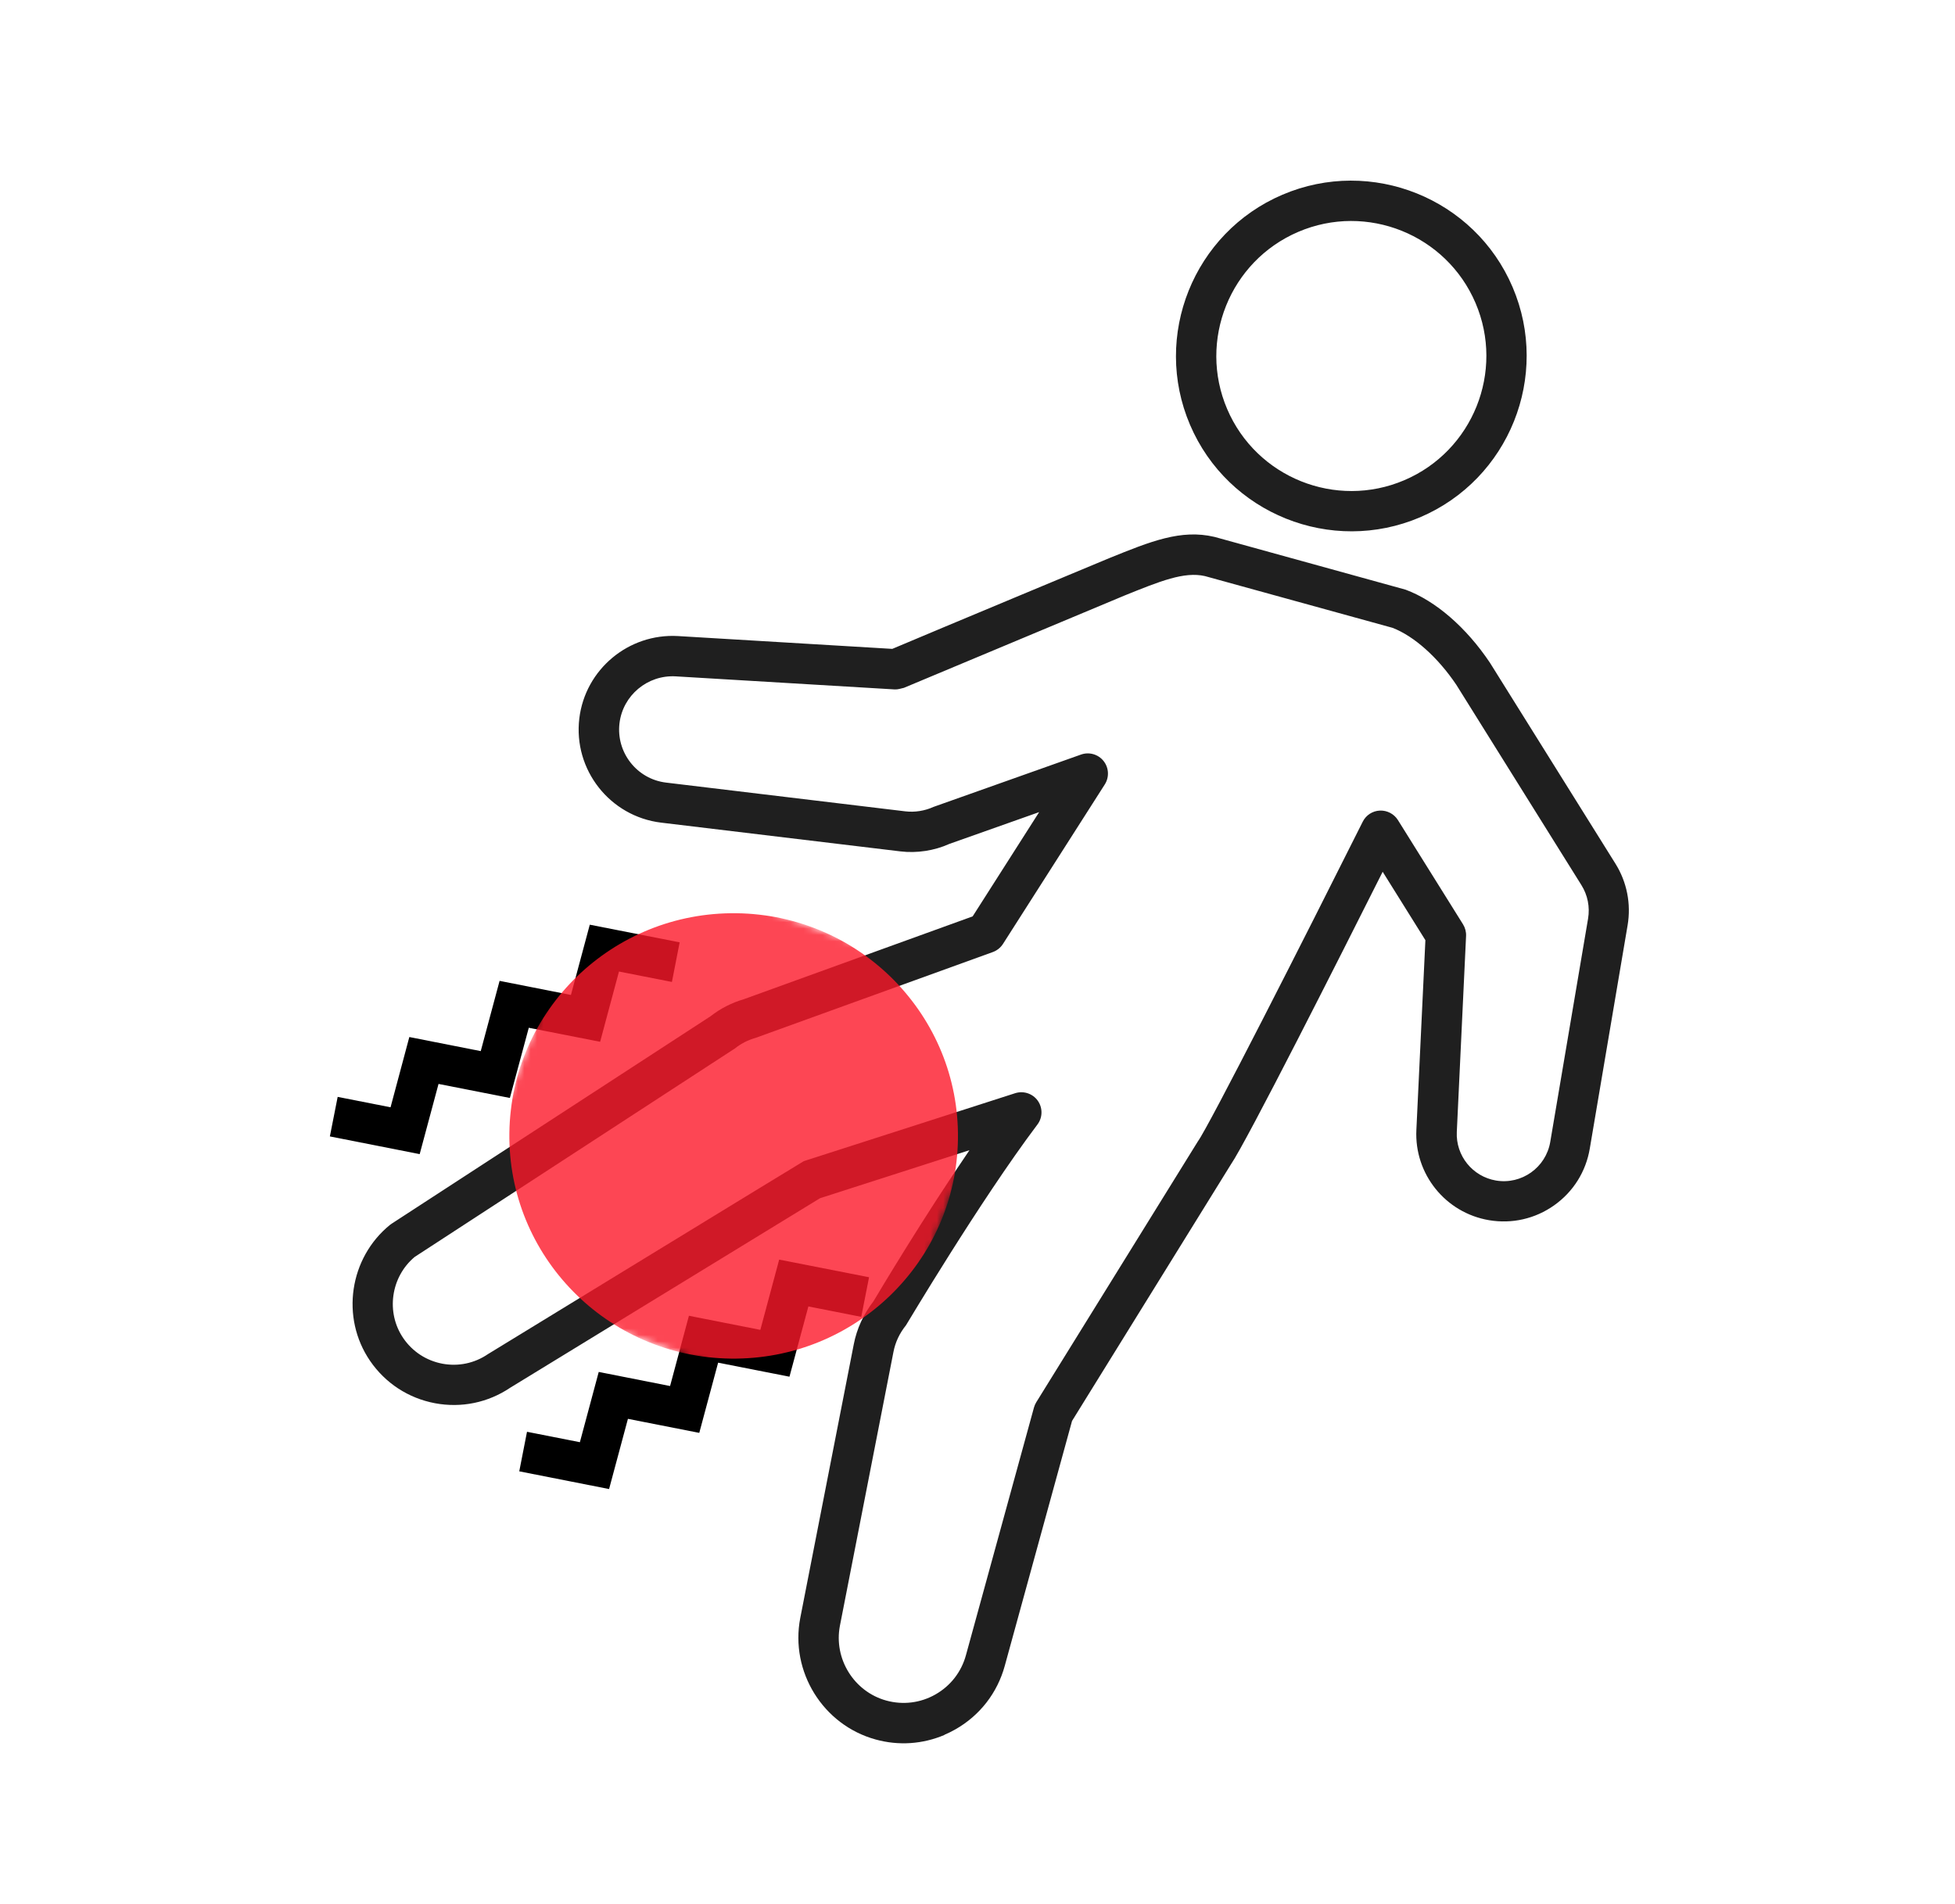 <svg xmlns="http://www.w3.org/2000/svg" xmlns:xlink="http://www.w3.org/1999/xlink" id="_&#x30EC;&#x30A4;&#x30E4;&#x30FC;_1" width="108.66mm" height="105.83mm" viewBox="0 0 308.01 299.99"><defs><style>.cls-1{fill:none;mask:url(#mask);}.cls-2{fill:#1f1f1f;}.cls-3{fill:url(#_名称未設定グラデーション_20);}.cls-4{fill:#fc182a;opacity:.8;}</style><radialGradient id="_&#x540D;&#x79F0;&#x672A;&#x8A2D;&#x5B9A;&#x30B0;&#x30E9;&#x30C7;&#x30FC;&#x30B7;&#x30E7;&#x30F3;_20" cx="727.65" cy="307.36" fx="727.65" fy="307.36" r="45.51" gradientTransform="translate(-497.27 204.41) rotate(20.37) scale(.78 -.77) skewX(.26)" gradientUnits="userSpaceOnUse"><stop offset=".25" stop-color="#fff"></stop><stop offset=".37" stop-color="#c2c2c2"></stop><stop offset=".49" stop-color="#888"></stop><stop offset=".61" stop-color="#575757"></stop><stop offset=".73" stop-color="#313131"></stop><stop offset=".84" stop-color="#161616"></stop><stop offset=".93" stop-color="#060606"></stop><stop offset="1" stop-color="#000"></stop></radialGradient><mask id="mask" x="70.11" y="133.82" width="90.96" height="90.3" maskUnits="userSpaceOnUse"><g id="SVGID"><polygon class="cls-3" points="94.86 133.82 161.07 158.4 136.32 224.12 70.11 199.54 94.86 133.82"></polygon></g></mask></defs><path class="cls-2" d="m148.81,273.36c-3.43,1.46-7.22,1.73-10.86.72-8.29-2.28-13.5-10.69-11.87-19.14l8.43-43.12c.48-2.47,1.53-4.75,3.11-6.79,1-1.68,7.86-13.18,15.12-23.8l-23.55,7.57-48.78,29.84c-3.51,2.37-7.72,3.24-11.88,2.46-4.19-.79-7.82-3.16-10.23-6.68-4.66-6.81-3.27-16.22,3.15-21.43.09-.07.18-.13.27-.19l50.22-32.67c1.54-1.21,3.31-2.12,5.28-2.7,1.14-.41,6.79-2.46,36.02-13.04l10.48-16.43-14.15,5.01c-2.36,1.07-5.13,1.49-7.7,1.18l-37.7-4.53c-8.08-.97-13.87-8.34-12.9-16.42.93-7.72,7.75-13.42,15.53-12.98l33.78,2.02c6.36-2.7,34.14-14.28,34.14-14.28,6.59-2.67,11.35-4.6,16.59-3.37.04,0,.08.02.12.03,0,0,29.93,8.26,30.01,8.29,4.73,1.75,9.57,5.95,13.29,11.5.02.03.04.06.05.08l19.73,31.59c1.81,2.89,2.49,6.34,1.92,9.71l-5.96,35.19c-.61,3.63-2.6,6.8-5.6,8.93-3,2.13-6.65,2.96-10.27,2.35-6.87-1.16-11.79-7.28-11.45-14.23l1.42-29.89-6.73-10.78c-6.64,13.22-21.4,42.47-23.93,46.14l-25.01,40.39-10.6,38.59c-1.17,4.27-3.93,7.82-7.78,10.01-.56.32-1.13.6-1.72.85Zm-22.19-90.39c.09-.04.18-.07.28-.1l33.04-10.62c1.32-.42,2.76.06,3.56,1.18.8,1.13.78,2.65-.05,3.75-9.12,12.12-20.62,31.52-20.71,31.63-1.03,1.29-1.68,2.67-1.98,4.22l-8.43,43.12c-1.01,5.21,2.21,10.4,7.31,11.8,2.63.72,5.38.38,7.75-.97,2.37-1.35,4.07-3.54,4.79-6.17l10.72-39.03c.08-.29.2-.57.36-.83,0,0,25.4-41.02,25.46-41.1,1.76-2.4,16.87-32.18,25.98-50.38.51-1.03,1.55-1.7,2.69-1.75,1.15-.05,2.24.52,2.85,1.49l10.26,16.43c.34.55.51,1.19.48,1.83l-1.46,30.88c-.18,3.74,2.47,7.03,6.17,7.66,4.03.68,7.86-2.04,8.55-6.07l5.96-35.19c.31-1.84-.06-3.72-1.05-5.29h0l-19.7-31.55c-2.91-4.33-6.66-7.68-10.07-8.99l-29.55-8.15c-3.27-.74-7.03.79-12.7,3.08l-34.72,14.53c-.48.1-.95.28-1.44.25l-34.52-2.06c-4.43-.25-8.32,2.99-8.85,7.39-.55,4.6,2.74,8.8,7.34,9.35l37.7,4.53c1.48.18,3.08-.08,4.43-.7.09-.04,23.25-8.25,23.25-8.25,1.28-.45,2.71-.04,3.55,1.02.84,1.06.92,2.54.19,3.69l-16.04,25.13c-.38.59-.94,1.04-1.6,1.28,0,0-37.3,13.5-37.37,13.52-1.25.36-2.31.91-3.25,1.66-.09.07-50.47,32.86-50.47,32.86-3.77,3.16-4.56,8.75-1.79,12.8,1.45,2.12,3.63,3.54,6.15,4.02,2.52.47,5.07-.06,7.19-1.51.04-.03,49.57-30.32,49.72-30.38Z"></path><path class="cls-2" d="m223.75,81.5c-14.01,5.98-30.28-.55-36.26-14.56s.55-30.28,14.56-36.26c14.01-5.98,30.28.55,36.26,14.56,5.98,14.01-.55,30.28-14.56,36.26Zm-19.2-44.97c-10.79,4.61-15.82,17.13-11.21,27.92,4.61,10.79,17.13,15.82,27.92,11.21,10.79-4.61,15.82-17.13,11.21-27.92-4.61-10.79-17.13-15.82-27.92-11.21Z"></path><polygon points="95.96 234.62 81.81 231.83 83.03 225.6 91.36 227.24 94.33 216.17 105.57 218.39 108.54 207.32 119.79 209.54 122.76 198.47 136.92 201.25 135.69 207.49 127.36 205.85 124.38 216.92 113.14 214.71 110.17 225.77 98.93 223.56 95.96 234.62"></polygon><polygon points="66.12 181.85 51.97 179.06 53.2 172.83 61.53 174.47 64.49 163.4 75.74 165.62 78.71 154.55 89.95 156.77 92.92 145.7 107.08 148.48 105.86 154.72 97.52 153.08 94.55 164.15 83.31 161.94 80.33 173 69.09 170.79 66.12 181.85"></polygon><g class="cls-1"><ellipse class="cls-4" cx="115.59" cy="178.97" rx="35.09" ry="35.34" transform="translate(-64.86 292.25) rotate(-89.26)"></ellipse></g></svg>